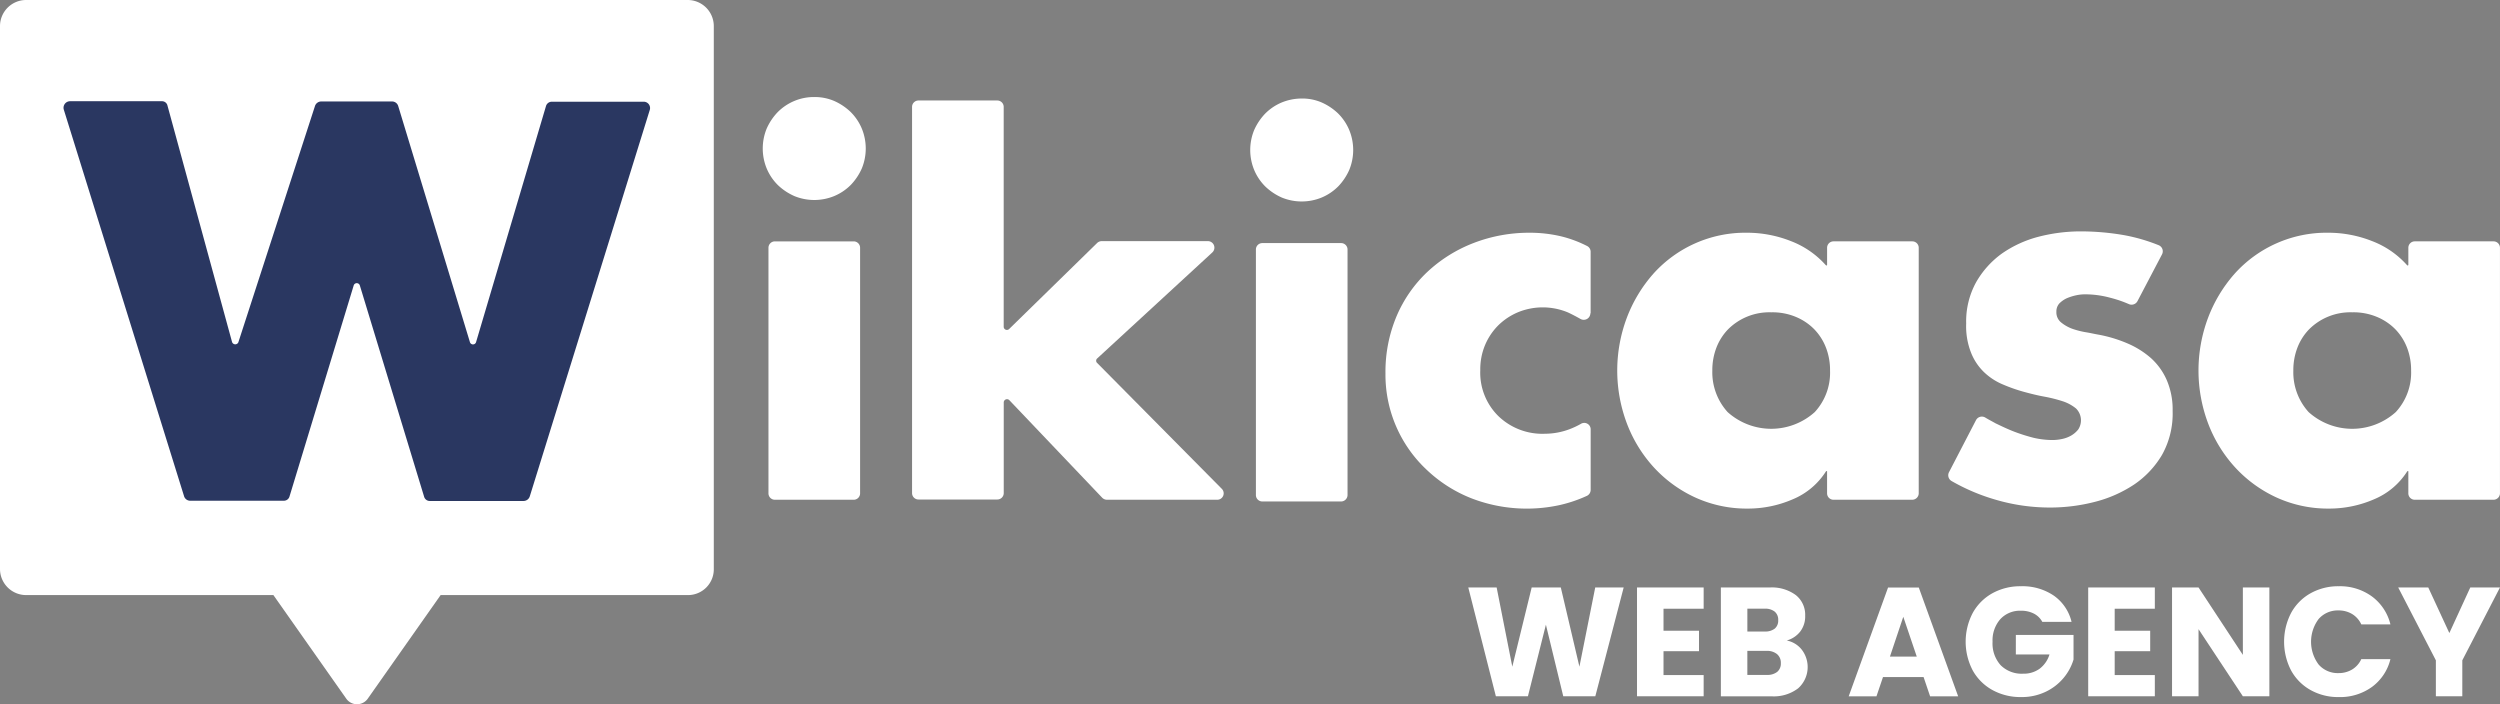 <svg xmlns="http://www.w3.org/2000/svg" xmlns:xlink="http://www.w3.org/1999/xlink" width="234.003" height="65.924" viewBox="0 0 234.003 65.924">
  <rect x="0" y="0" width="234.003" height="65.924" fill="#808080" stroke="none"/>
  <defs>
    <clipPath id="clip-path">
      <rect id="Rettangolo_6350" width="234.003" height="65.924" transform="translate(0 0)" fill="#fff"/>
    </clipPath>
  </defs>
  <g id="Wikicasa_Web_agency_white" transform="translate(0 0)">
    <g id="Raggruppa_29082" clip-path="url(#clip-path)">
      <path id="Tracciato_29966" d="M76.217,9.083a4.59,4.59,0,0,1,1.867.369,5.348,5.348,0,0,1,1.545,1.037,4.785,4.785,0,0,1,1.037,1.545,4.91,4.91,0,0,1,0,3.735,5.348,5.348,0,0,1-1.037,1.545,4.785,4.785,0,0,1-1.545,1.037,4.91,4.91,0,0,1-3.735,0A5.348,5.348,0,0,1,72.8,17.314a4.785,4.785,0,0,1-1.037-1.545,4.91,4.91,0,0,1,0-3.735A5.348,5.348,0,0,1,72.8,10.489a4.785,4.785,0,0,1,1.545-1.037,4.735,4.735,0,0,1,1.868-.369" fill="#fff"/>
      <path id="Tracciato_29967" d="M79.906,46.777H72.529a.6.6,0,0,1-.6-.6V23.193a.6.6,0,0,1,.6-.6h7.377a.6.6,0,0,1,.6.6V46.178a.6.6,0,0,1-.6.6" fill="#fff"/>
      <path id="Tracciato_29968" d="M94.453,30.8l8.23-8.046a.631.631,0,0,1,.438-.184h9.936a.611.611,0,0,1,.415,1.061l-10.766,9.913a.283.283,0,0,0-.04.4.252.252,0,0,0,.04.04L114.348,45.74a.6.6,0,0,1-.438,1.037h-10.3a.631.631,0,0,1-.438-.184l-8.691-9.13a.306.306,0,0,0-.53.207v8.484a.6.6,0,0,1-.6.6H85.97a.6.6,0,0,1-.6-.6V10.006a.6.6,0,0,1,.6-.6h7.377a.6.6,0,0,1,.6.6V30.593a.3.3,0,0,0,.506.207" fill="#fff"/>
      <path id="Tracciato_29969" d="M121.842,9.221a4.59,4.59,0,0,1,1.867.369,5.348,5.348,0,0,1,1.545,1.037,4.785,4.785,0,0,1,1.037,1.545,4.91,4.91,0,0,1,0,3.735,5.348,5.348,0,0,1-1.037,1.545,4.785,4.785,0,0,1-1.545,1.037,4.91,4.91,0,0,1-3.735,0,5.348,5.348,0,0,1-1.545-1.037,4.785,4.785,0,0,1-1.037-1.545,4.91,4.91,0,0,1,0-3.735,5.348,5.348,0,0,1,1.037-1.545,4.785,4.785,0,0,1,1.545-1.037,4.984,4.984,0,0,1,1.868-.369" fill="#fff"/>
      <path id="Tracciato_29970" d="M125.531,46.938h-7.377a.6.6,0,0,1-.6-.6V23.354a.6.6,0,0,1,.6-.6h7.377a.6.6,0,0,1,.6.6V46.339a.609.609,0,0,1-.6.6" fill="#fff"/>
      <path id="Tracciato_29971" d="M148.861,29.325a.619.619,0,0,1-.922.53c-.369-.207-.761-.415-1.153-.6a6.113,6.113,0,0,0-4.657-.046,5.852,5.852,0,0,0-1.89,1.245,5.775,5.775,0,0,0-1.245,1.867,5.893,5.893,0,0,0-.438,2.328,5.7,5.7,0,0,0,1.683,4.288A5.93,5.93,0,0,0,144.6,40.6a6.633,6.633,0,0,0,2.282-.415,7.744,7.744,0,0,0,1.084-.507.6.6,0,0,1,.922.53v5.648a.617.617,0,0,1-.346.553,12.878,12.878,0,0,1-2.6.876,14.389,14.389,0,0,1-8.161-.622,12.967,12.967,0,0,1-4.2-2.651,12.185,12.185,0,0,1-3.9-9.06,13.411,13.411,0,0,1,1.037-5.349,12.3,12.3,0,0,1,2.882-4.15,13.378,13.378,0,0,1,4.311-2.7,14.438,14.438,0,0,1,5.3-.968,12.643,12.643,0,0,1,2.951.346,11.181,11.181,0,0,1,2.4.9.6.6,0,0,1,.323.553v5.741Z" fill="#fff"/>
      <path id="Tracciato_29972" d="M178.994,46.777h-7.377a.6.6,0,0,1-.6-.6V44.1h-.092a6.74,6.74,0,0,1-3.159,2.651,10.517,10.517,0,0,1-4.15.853,11.607,11.607,0,0,1-4.934-1.037,12.119,12.119,0,0,1-3.873-2.813,12.777,12.777,0,0,1-2.534-4.126,14.046,14.046,0,0,1,0-9.89,13.349,13.349,0,0,1,2.467-4.1,11.567,11.567,0,0,1,8.76-3.854,11.127,11.127,0,0,1,4.127.784,8.372,8.372,0,0,1,3.274,2.259.065.065,0,0,0,.115-.046V23.192a.6.6,0,0,1,.6-.6h7.377a.6.6,0,0,1,.6.6V46.177a.61.61,0,0,1-.6.6m-13.21-17.544a5.46,5.46,0,0,0-4.057,1.614,5.122,5.122,0,0,0-1.083,1.729,5.857,5.857,0,0,0-.369,2.12,5.545,5.545,0,0,0,1.429,3.873,6.1,6.1,0,0,0,8.161,0,5.438,5.438,0,0,0,1.429-3.873,5.858,5.858,0,0,0-.369-2.121,5.125,5.125,0,0,0-1.084-1.729,5.2,5.2,0,0,0-1.729-1.176,5.668,5.668,0,0,0-2.328-.437" fill="#fff"/>
      <path id="Tracciato_29973" d="M200.066,28.195a.623.623,0,0,1-.784.277,11.141,11.141,0,0,0-1.752-.6,8.985,8.985,0,0,0-2.352-.323,4.008,4.008,0,0,0-.853.092,4.9,4.9,0,0,0-.876.277,2.473,2.473,0,0,0-.692.484,1.126,1.126,0,0,0-.277.784,1.218,1.218,0,0,0,.438.991,3.634,3.634,0,0,0,1.06.6,7.806,7.806,0,0,0,1.268.323c.438.069.807.161,1.084.207a12.686,12.686,0,0,1,2.79.83,8.2,8.2,0,0,1,2.213,1.383,6,6,0,0,1,1.475,2.052,6.956,6.956,0,0,1,.553,2.9,7.9,7.9,0,0,1-.991,4.1,8.684,8.684,0,0,1-2.628,2.79,11.993,11.993,0,0,1-3.666,1.614,16.793,16.793,0,0,1-4.15.53,17.985,17.985,0,0,1-5.072-.715,18.66,18.66,0,0,1-4.2-1.775.625.625,0,0,1-.231-.807l2.536-4.888a.619.619,0,0,1,.838-.253l.038.022c.3.184.622.346.945.53.576.277,1.153.553,1.752.784a16.517,16.517,0,0,0,1.821.576,7.99,7.99,0,0,0,1.729.207,4.256,4.256,0,0,0,.9-.092,2.853,2.853,0,0,0,.876-.323,2.339,2.339,0,0,0,.669-.576,1.56,1.56,0,0,0-.207-1.96,3.817,3.817,0,0,0-1.222-.669,13.551,13.551,0,0,0-1.729-.438c-.645-.115-1.291-.277-1.96-.461a15.246,15.246,0,0,1-1.96-.692,5.738,5.738,0,0,1-1.729-1.13,5.169,5.169,0,0,1-1.222-1.821,6.731,6.731,0,0,1-.461-2.743,7.6,7.6,0,0,1,.922-3.85,8.486,8.486,0,0,1,2.421-2.7,10.726,10.726,0,0,1,3.412-1.568,15.842,15.842,0,0,1,3.9-.507,23.953,23.953,0,0,1,4.081.346,16.571,16.571,0,0,1,3.274.945.615.615,0,0,1,.348.8.562.562,0,0,1-.025.056Z" fill="#fff"/>
      <path id="Tracciato_29974" d="M233.4,46.777h-7.377a.6.6,0,0,1-.6-.6V44.1h-.092a6.738,6.738,0,0,1-3.158,2.651,10.517,10.517,0,0,1-4.15.853,11.607,11.607,0,0,1-4.934-1.037,12.119,12.119,0,0,1-3.873-2.813,12.779,12.779,0,0,1-2.535-4.126,14.046,14.046,0,0,1,0-9.89,13.349,13.349,0,0,1,2.467-4.1,11.567,11.567,0,0,1,8.76-3.854,11.127,11.127,0,0,1,4.127.784,8.372,8.372,0,0,1,3.274,2.259.064.064,0,0,0,.091.009.066.066,0,0,0,.024-.055V23.192a.6.6,0,0,1,.6-.6H233.4a.6.6,0,0,1,.6.6V46.177a.61.61,0,0,1-.6.6M220.169,29.233a5.46,5.46,0,0,0-4.057,1.614,5.125,5.125,0,0,0-1.084,1.729,5.858,5.858,0,0,0-.369,2.121,5.545,5.545,0,0,0,1.429,3.873,6.1,6.1,0,0,0,8.161,0,5.439,5.439,0,0,0,1.434-3.874,5.858,5.858,0,0,0-.369-2.121,5.123,5.123,0,0,0-1.083-1.729A5.2,5.2,0,0,0,222.5,29.67a5.672,5.672,0,0,0-2.333-.437" fill="#fff"/>
      <path id="Tracciato_29975" d="M64.391,55.7H41.244L34.42,65.4a1.229,1.229,0,0,1-2.006,0L25.59,55.7H2.444A2.445,2.445,0,0,1,0,53.256V2.444A2.445,2.445,0,0,1,2.444,0H64.368a2.445,2.445,0,0,1,2.444,2.444V53.233A2.415,2.415,0,0,1,64.448,55.7h-.057" fill="#fff"/>
      <path id="Tracciato_29976" d="M22.316,32.022l7.17-22.109a.617.617,0,0,1,.576-.415H36.7a.6.6,0,0,1,.576.438l6.709,22.086a.3.3,0,0,0,.576,0L51.11,9.913a.568.568,0,0,1,.53-.392h8.6a.593.593,0,0,1,.607.578.576.576,0,0,1-.031.206L49.59,46.454a.616.616,0,0,1-.576.438H40.23a.545.545,0,0,1-.53-.392L33.682,26.72a.3.3,0,0,0-.576,0L27.089,46.5a.547.547,0,0,1-.53.369H17.8a.6.6,0,0,1-.576-.438L5.971,10.259a.613.613,0,0,1,.418-.76.6.6,0,0,1,.158-.024h8.6a.522.522,0,0,1,.53.415L21.717,32a.316.316,0,0,0,.6.023" fill="#2a3761"/>
      <path id="Tracciato_29977" d="M151.978,54.989l-2.655,10.184h-3l-1.625-6.7-1.683,6.7h-3l-2.582-10.184h2.655l1.465,7.413,1.814-7.413h2.727l1.741,7.413,1.48-7.413Z" fill="#fff"/>
      <path id="Tracciato_29978" d="M155.707,56.977v2.06h3.322v1.915h-3.322v2.234h3.757v1.988h-6.238V54.989h6.238v1.988Z" fill="#fff"/>
      <path id="Tracciato_29979" d="M168.662,60.829a2.67,2.67,0,0,1-.355,3.6,3.767,3.767,0,0,1-2.489.747h-4.743V54.989h4.584a3.764,3.764,0,0,1,2.43.711,2.352,2.352,0,0,1,.878,1.93,2.325,2.325,0,0,1-.472,1.494,2.433,2.433,0,0,1-1.254.827,2.374,2.374,0,0,1,1.421.878m-5.107-1.719h1.625a1.44,1.44,0,0,0,.936-.269.963.963,0,0,0,.326-.791.983.983,0,0,0-.326-.8,1.413,1.413,0,0,0-.936-.276h-1.625Zm2.793,3.779a1.006,1.006,0,0,0,.341-.82,1.049,1.049,0,0,0-.355-.841,1.459,1.459,0,0,0-.98-.305h-1.8v2.249h1.828a1.469,1.469,0,0,0,.965-.283" fill="#fff"/>
      <path id="Tracciato_29980" d="M180.05,63.375h-3.8l-.61,1.8h-2.6l3.685-10.184H179.6l3.685,10.184H180.66Zm-.638-1.915-1.262-3.728L176.9,61.46Z" fill="#fff"/>
      <path id="Tracciato_29981" d="M191.163,58.21a1.86,1.86,0,0,0-.79-.776,2.591,2.591,0,0,0-1.212-.269,2.5,2.5,0,0,0-1.931.791,3.008,3.008,0,0,0-.724,2.111,3.04,3.04,0,0,0,.761,2.2,2.778,2.778,0,0,0,2.1.791,2.532,2.532,0,0,0,1.545-.465,2.631,2.631,0,0,0,.922-1.334h-3.149V59.429h5.4v2.306a4.874,4.874,0,0,1-.936,1.727,4.939,4.939,0,0,1-1.676,1.291,5.171,5.171,0,0,1-2.293.493,5.429,5.429,0,0,1-2.69-.66,4.7,4.7,0,0,1-1.842-1.835,5.8,5.8,0,0,1,0-5.375,4.713,4.713,0,0,1,1.835-1.843,5.385,5.385,0,0,1,2.684-.66,5.209,5.209,0,0,1,3.082.885A4.18,4.18,0,0,1,193.9,58.21Z" fill="#fff"/>
      <path id="Tracciato_29982" d="M197.938,56.977v2.06h3.322v1.915h-3.322v2.234h3.757v1.988h-6.237V54.989h6.237v1.988Z" fill="#fff"/>
      <path id="Tracciato_29983" d="M212.416,65.173h-2.481l-4.149-6.282v6.282h-2.48V54.989h2.48l4.149,6.31v-6.31h2.481Z" fill="#fff"/>
      <path id="Tracciato_29984" d="M214.447,57.376a4.671,4.671,0,0,1,1.821-1.843,5.294,5.294,0,0,1,2.647-.66,5.064,5.064,0,0,1,3.105.958,4.6,4.6,0,0,1,1.726,2.611h-2.727a2.21,2.21,0,0,0-.863-.972,2.434,2.434,0,0,0-1.27-.333,2.372,2.372,0,0,0-1.857.8,3.555,3.555,0,0,0,0,4.266,2.369,2.369,0,0,0,1.857.8,2.426,2.426,0,0,0,1.27-.334,2.2,2.2,0,0,0,.863-.972h2.727a4.559,4.559,0,0,1-1.726,2.6,5.091,5.091,0,0,1-3.105.95,5.274,5.274,0,0,1-2.647-.66,4.677,4.677,0,0,1-1.821-1.835,5.857,5.857,0,0,1,0-5.375" fill="#fff"/>
      <path id="Tracciato_29985" d="M234,54.989l-3.525,6.819v3.365H228V61.808l-3.525-6.819h2.814l1.973,4.265,1.959-4.265Z" fill="#fff"/>
    </g>
  </g>
</svg>
